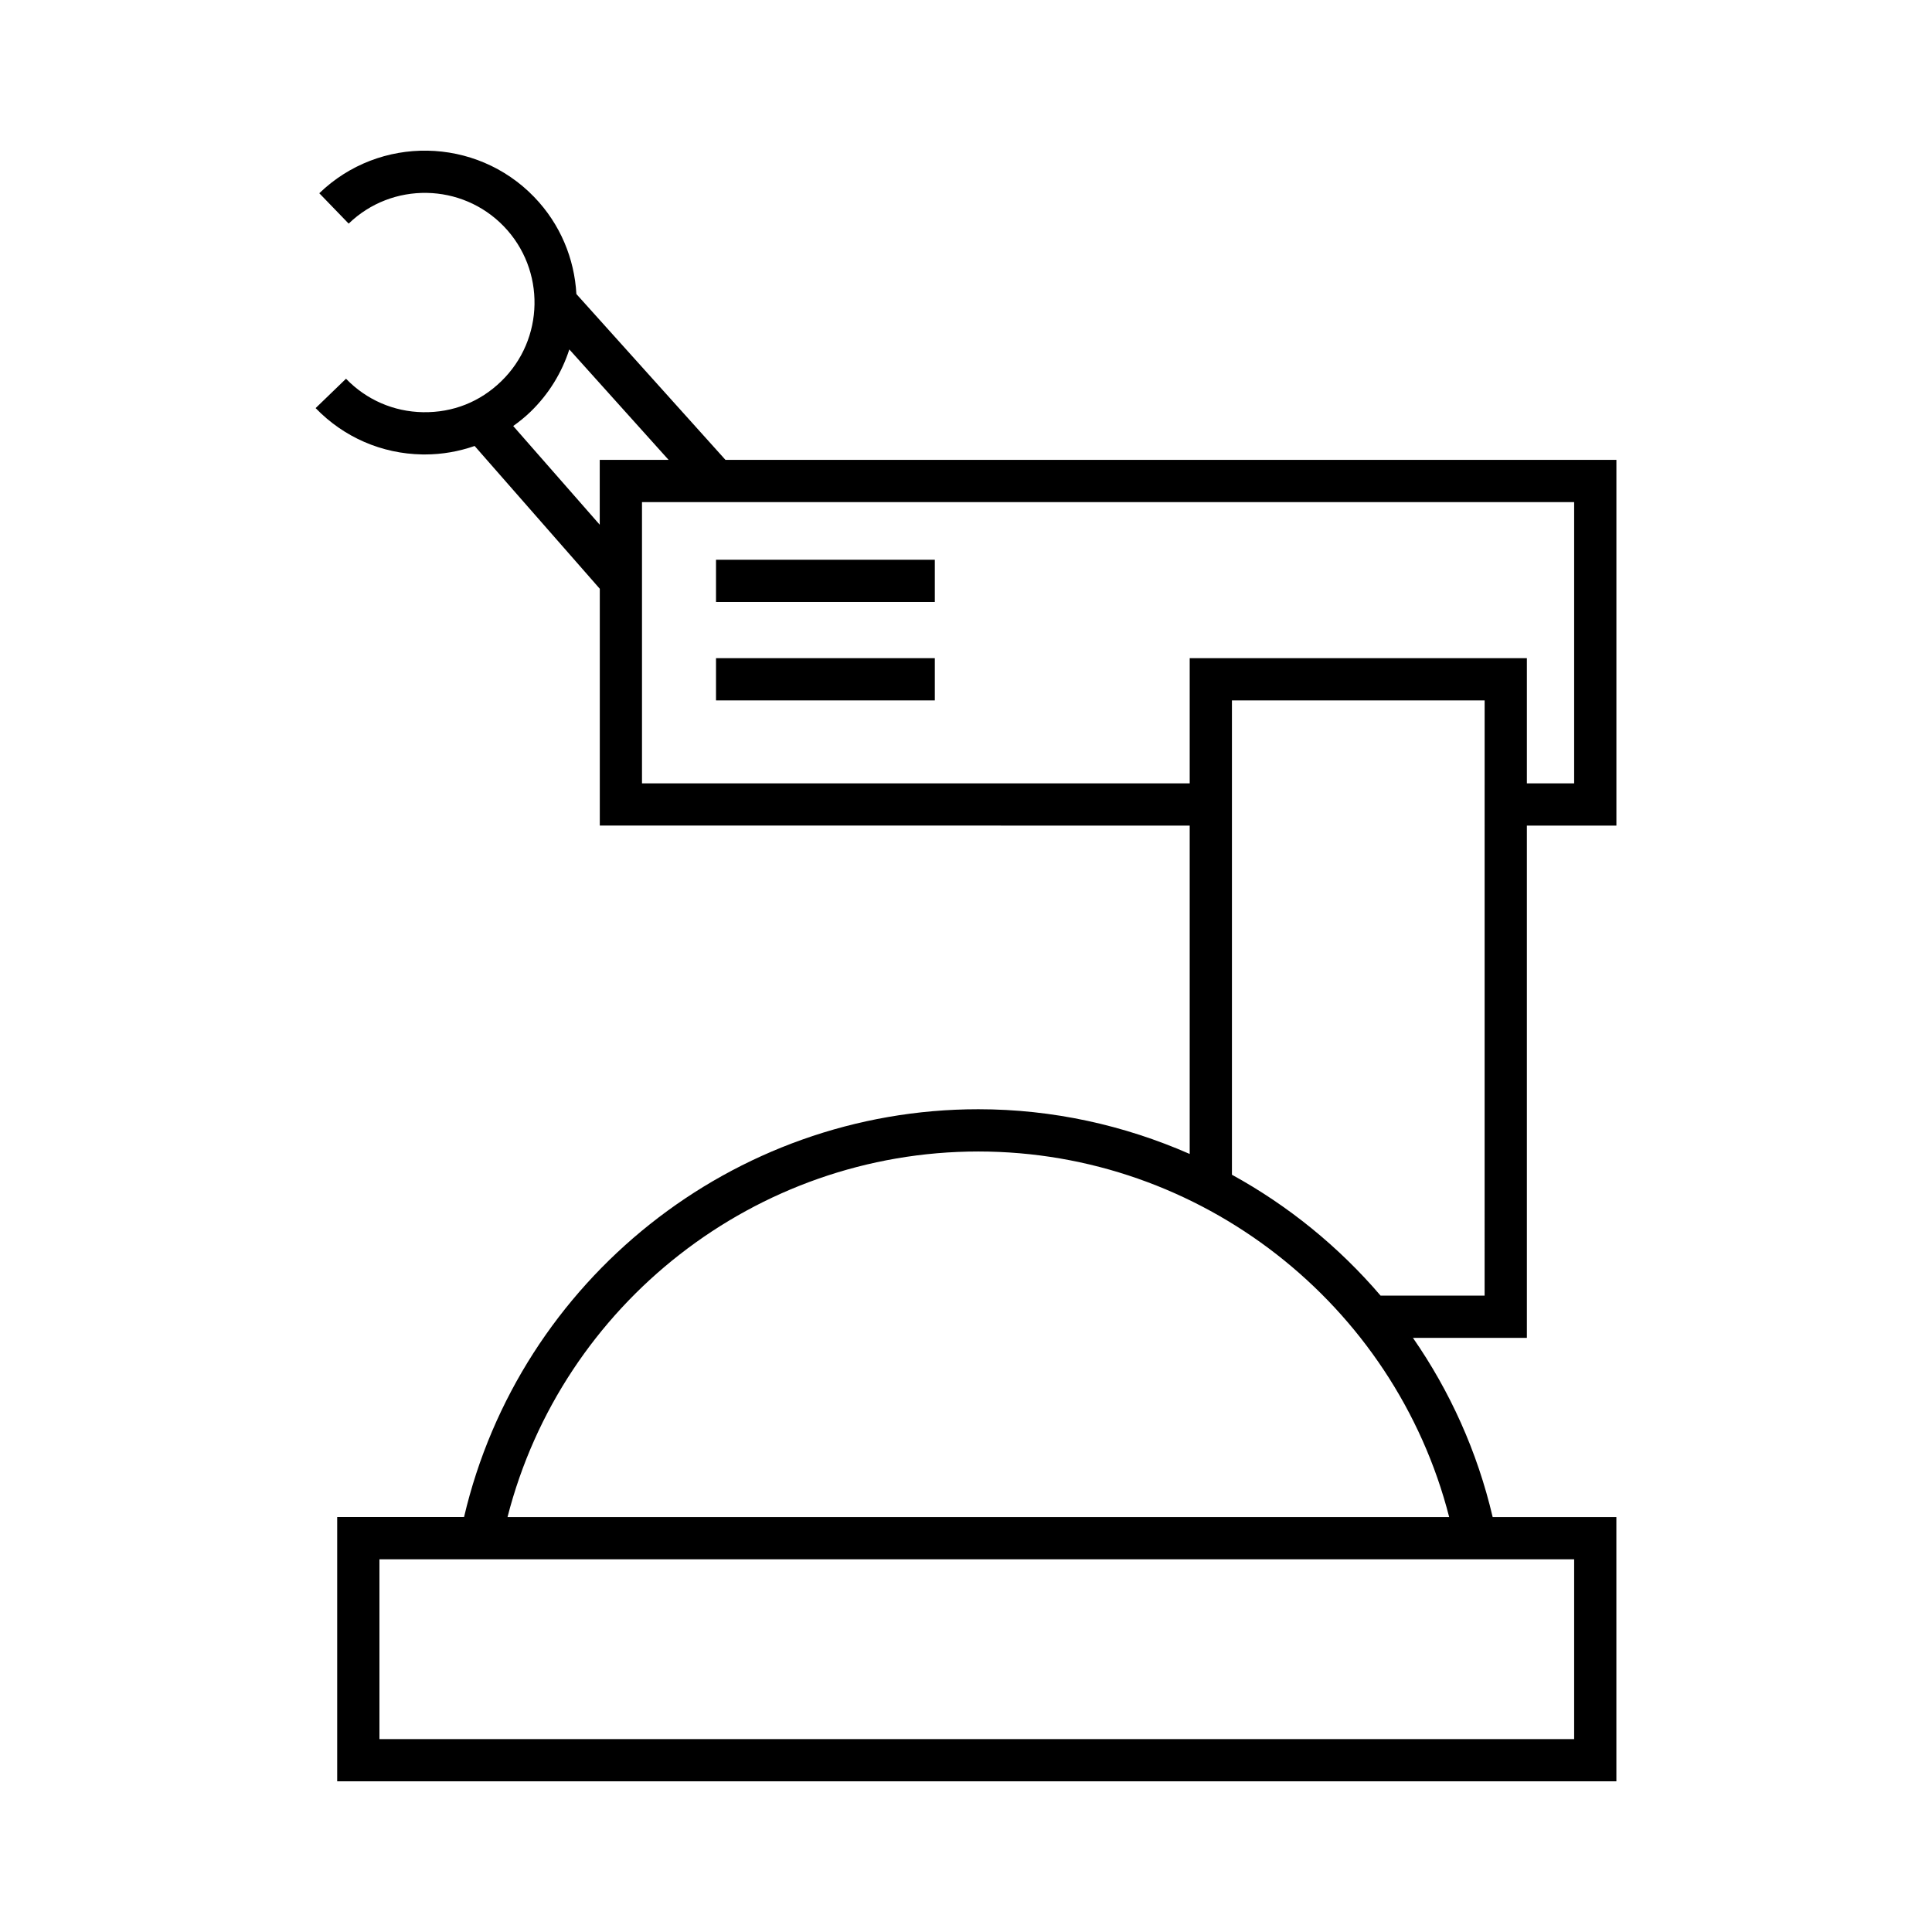 <?xml version="1.0" encoding="UTF-8"?>
<!-- Uploaded to: ICON Repo, www.iconrepo.com, Generator: ICON Repo Mixer Tools -->
<svg fill="#000000" width="800px" height="800px" version="1.1" viewBox="144 144 512 512" xmlns="http://www.w3.org/2000/svg">
 <g>
  <path d="m548.64 362.8h23.723v-96.93h-236.11l-39.504-43.945c-0.52-9.32-4.215-18.5-11.191-25.723-15.43-15.977-40.977-16.418-56.941-0.992l7.785 8.051c11.527-11.141 29.973-10.809 41.105 0.711 11.133 11.539 10.82 29.977-0.715 41.109-5.574 5.391-12.707 8.285-20.695 8.156-7.766-0.133-15.008-3.285-20.398-8.867l-8.055 7.781c7.473 7.731 17.512 12.098 28.266 12.281 0.242 0 0.477 0.004 0.715 0.004 4.551 0 8.973-0.793 13.16-2.246l33.168 37.84v62.754l156.33 0.008v87.02c-17.297-7.59-36.258-11.852-56.012-11.852-65.055 0-121.56 45.203-136.29 108.07h-33.621v70.035h339l-0.004-70.031h-32.785c-4.07-17.375-11.336-33.379-21.121-47.477h30.188v-135.76zm-245.7-79.738-22.934-26.164c1.59-1.141 3.129-2.367 4.559-3.75 4.914-4.746 8.348-10.457 10.312-16.547l26.309 29.27h-18.25v17.191zm11.195 68.539v-74.535h247.03v74.535h-12.527v-33.184h-89.355v33.184zm247.03 205.63v47.645h-316.61v-47.645zm-33.129-11.195h-249.54c14.453-56.504 65.793-96.879 124.77-96.879 58.883 0.004 110.32 40.41 124.78 96.879zm9.402-58.676h-27.562c-11.082-12.961-24.445-23.832-39.402-32.043v-125.7h66.969z"/>
  <path d="m333.75 292.34h57.988v11.195h-57.988z"/>
  <path d="m333.75 318.42h57.988v11.195h-57.988z"/>
 </g>
</svg>